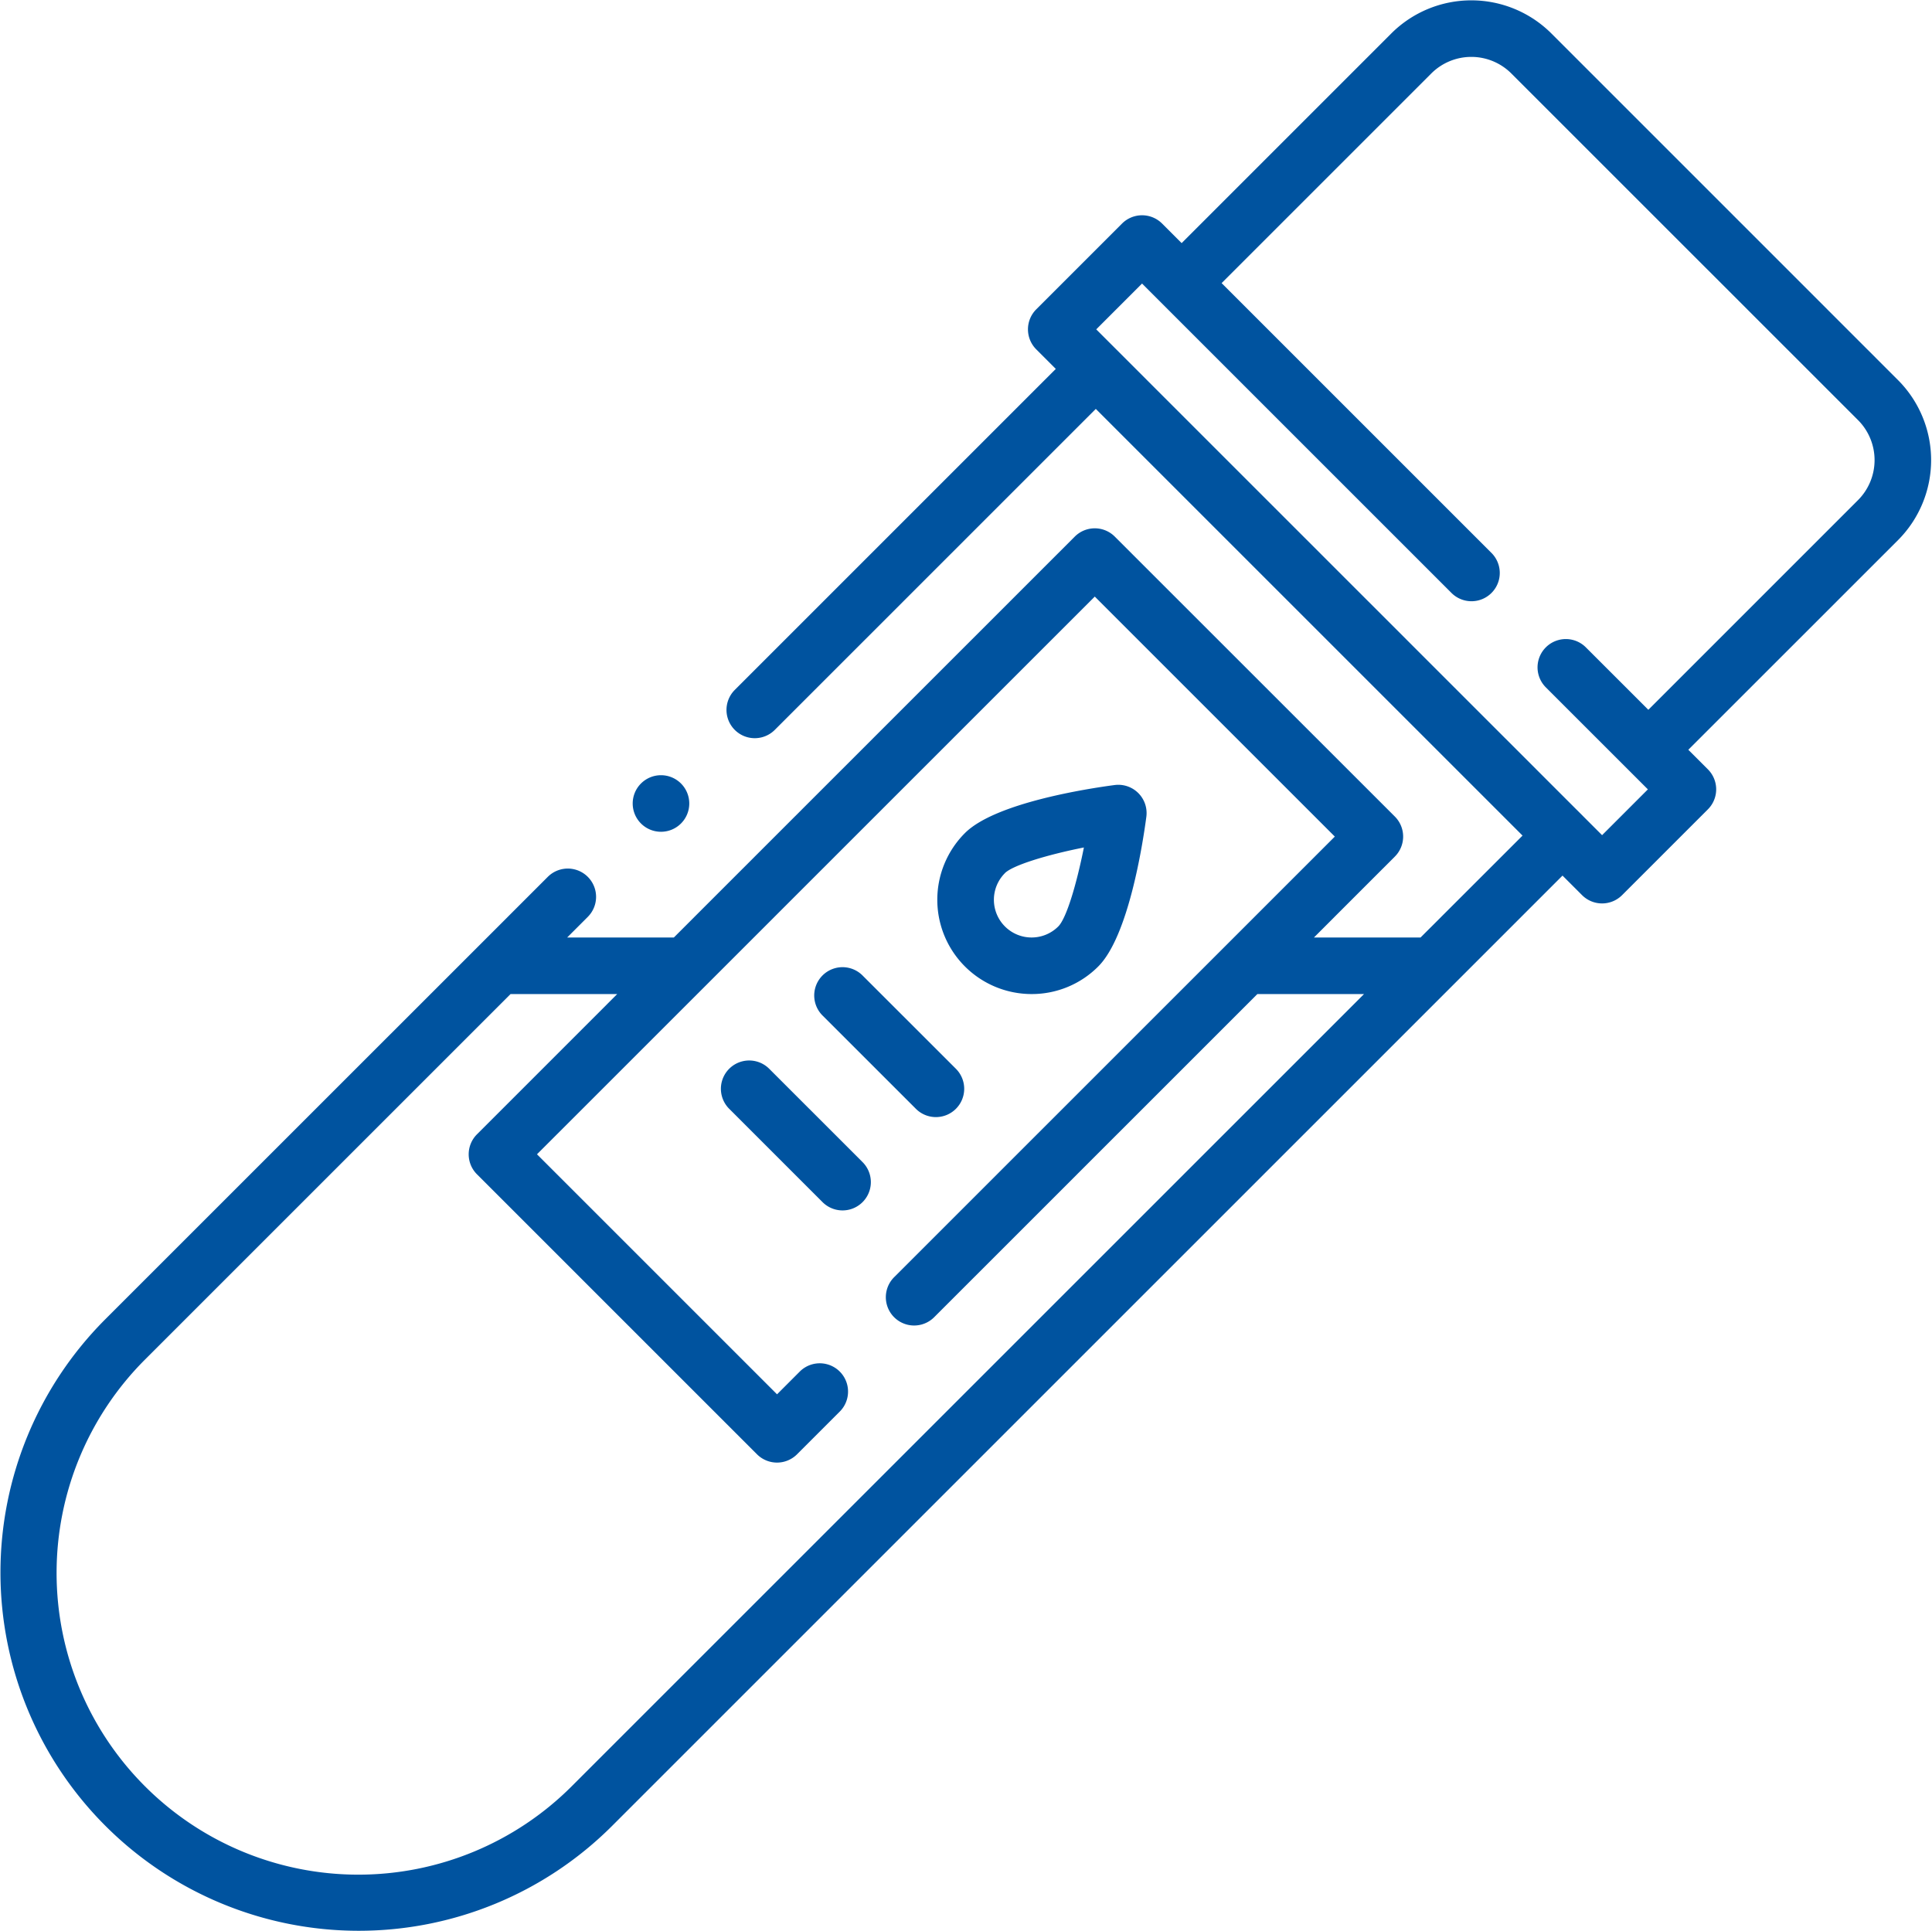 <svg xmlns="http://www.w3.org/2000/svg" xmlns:xlink="http://www.w3.org/1999/xlink" width="298.438" height="298.355" viewBox="0 0 298.438 298.355">
  <defs>
    <clipPath id="clip-path">
      <path id="Path_23315" data-name="Path 23315" d="M74.563,71H373V369.355H74.563Zm0,0"/>
    </clipPath>
  </defs>
  <g id="Group_7140" data-name="Group 7140" transform="translate(-74.563 -71)">
    <path id="Path_23317" data-name="Path 23317" d="M193.383,236.113a4.371,4.371,0,1,0-6.18,6.184l14.418,14.418a4.371,4.371,0,0,0,6.184-6.18l-14.422-14.422" fill="#00539f"/>
    <path id="Path_23318" data-name="Path 23318" d="M216.043,242.3a4.371,4.371,0,0,0,6.18-6.184L207.8,221.7a4.371,4.371,0,1,0-6.184,6.18L216.043,242.3" fill="#00539f"/>
    <g id="Group_7139" data-name="Group 7139">
      <g id="Group_7137" data-name="Group 7137" clip-path="url(#clip-path)">
        <path id="Path_23314" data-name="Path 23314" d="M361.574,148.262l-32.39,32.394L319.523,171a4.371,4.371,0,0,0-6.183,6.18l15.773,15.769-7.074,7.075L243.9,121.883l7.075-7.078,47.843,47.843a4.37,4.37,0,0,0,6.18-6.179l-41.73-41.731,32.39-32.39a8.745,8.745,0,0,1,12.36,0L361.574,135.9A8.753,8.753,0,0,1,361.574,148.262Zm-198.7,198.7a46.611,46.611,0,1,1-65.918-65.918L153.43,224.57h16.476l-21.664,21.668a4.369,4.369,0,0,0,0,6.18L191.5,295.676a4.377,4.377,0,0,0,6.18,0l6.621-6.621a4.37,4.37,0,0,0-6.18-6.18l-3.527,3.531-37.082-37.082,86.164-86.16,37.078,37.078L212.68,268.313a4.372,4.372,0,0,0,6.183,6.183l49.926-49.926h16.477ZM367.754,129.723,314.2,76.164a17.5,17.5,0,0,0-24.718,0l-32.391,32.395-3.02-3.024a4.38,4.38,0,0,0-6.183,0l-13.254,13.254a4.374,4.374,0,0,0,0,6.184l3.019,3.019-49.589,49.594a4.368,4.368,0,1,0,6.179,6.176l49.59-49.59,65.918,65.918L294,215.832H277.527l12.5-12.5a4.374,4.374,0,0,0,0-6.184L246.766,153.9a4.369,4.369,0,0,0-6.18,0l-61.938,61.937h-16.48l3.211-3.211a4.37,4.37,0,0,0-6.18-6.18L90.773,274.867a55.351,55.351,0,0,0,78.278,78.278L315.926,206.27l3.019,3.019a4.372,4.372,0,0,0,6.184,0l13.254-13.254a4.369,4.369,0,0,0,0-6.18l-3.024-3.023,32.395-32.391a17.5,17.5,0,0,0,0-24.718" fill="#00539f"/>
      </g>
      <path id="Path_23316" data-name="Path 23316" d="M176.668,199.5a4.369,4.369,0,1,0-4.371-4.367,4.369,4.369,0,0,0,4.371,4.367" fill="#00539f"/>
      <path id="Path_23319" data-name="Path 23319" d="M229.793,205.887c1.18-1.18,6.289-2.785,12.2-3.961-1.113,5.59-2.679,10.926-3.957,12.2a5.825,5.825,0,1,1-8.238-8.238Zm4.121,18.683a14.465,14.465,0,0,0,10.3-4.265c4.668-4.668,6.863-18.875,7.426-23.117a4.37,4.37,0,0,0-4.907-4.907c-4.242.563-18.449,2.758-23.117,7.422a14.566,14.566,0,0,0,10.3,24.867" fill="#00539f"/>
    </g>
  </g>
</svg>
